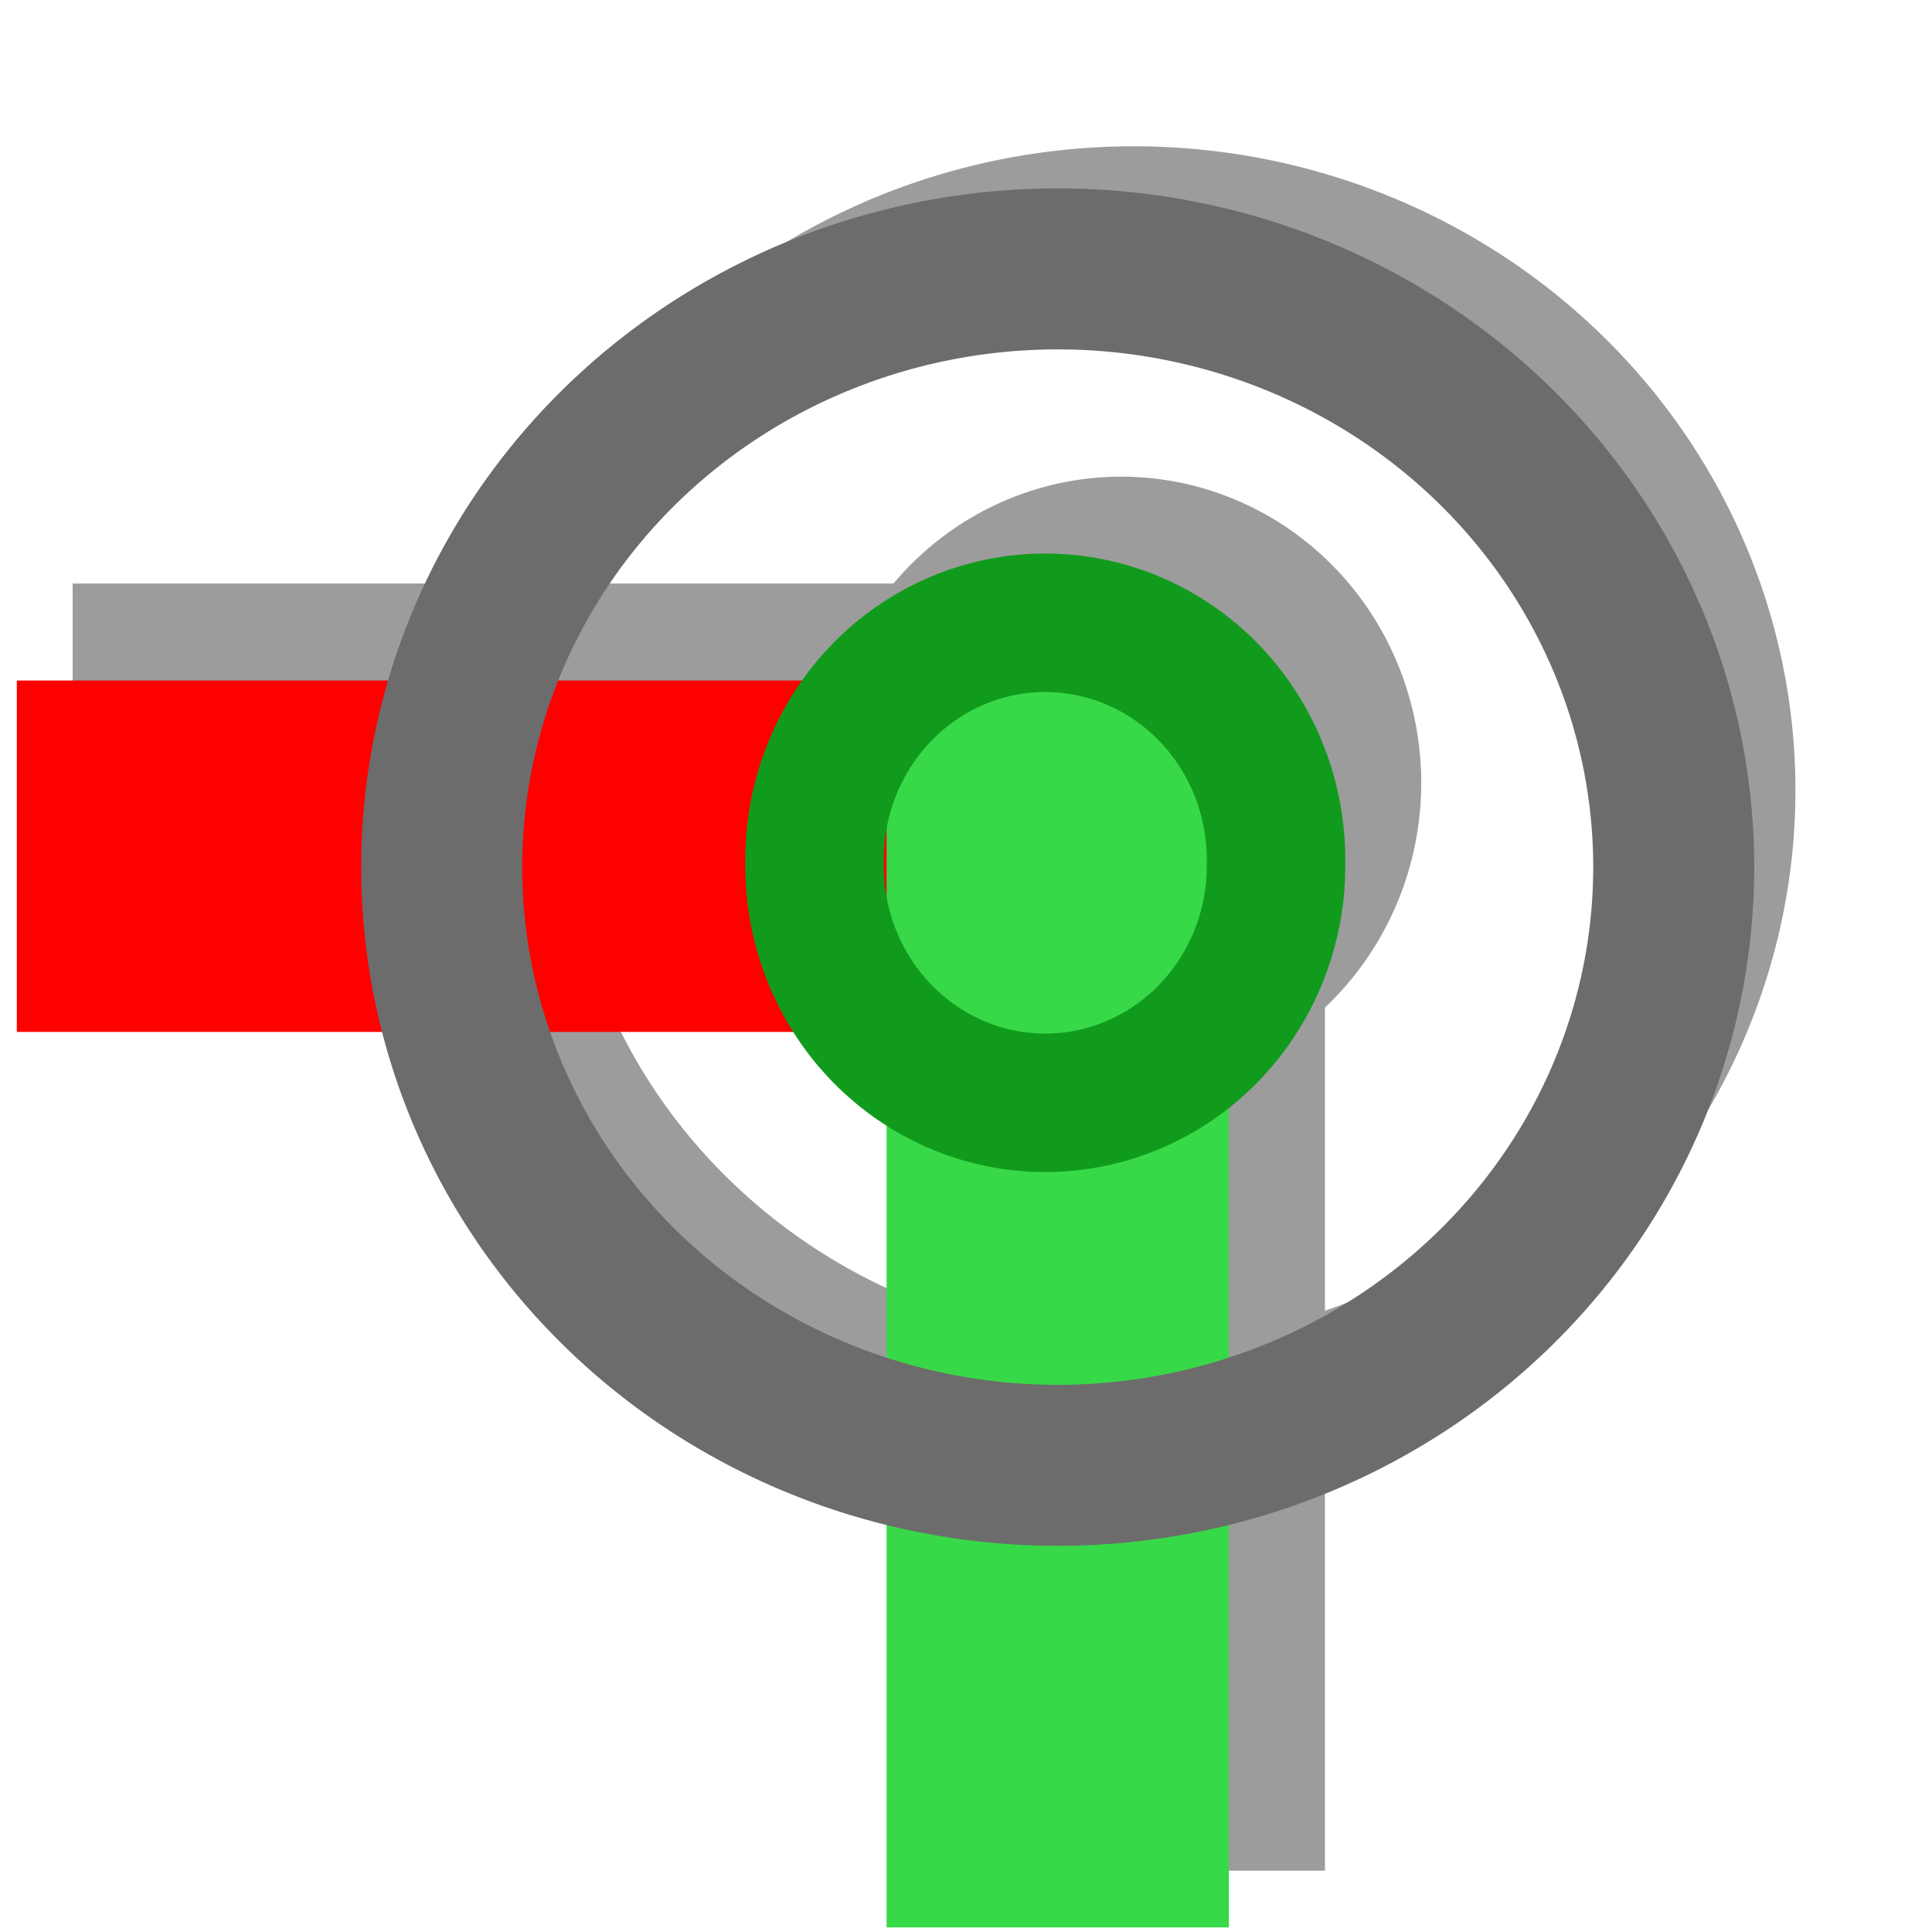 <?xml version="1.0" encoding="UTF-8" standalone="no"?>
<svg
   xmlns:dc="http://purl.org/dc/elements/1.1/"
   xmlns:cc="http://creativecommons.org/ns#"
   xmlns:rdf="http://www.w3.org/1999/02/22-rdf-syntax-ns#"
   xmlns:svg="http://www.w3.org/2000/svg"
   xmlns="http://www.w3.org/2000/svg"
   xmlns:sodipodi="http://sodipodi.sourceforge.net/DTD/sodipodi-0.dtd"
   xmlns:inkscape="http://www.inkscape.org/namespaces/inkscape"
   height="48"
   width="48"
   version="1.1"
   id="svg2"
   inkscape:version="0.48.1 "
   sodipodi:docname="via_sketch.svg">
  <defs
     id="defs14">
    <filter
       inkscape:collect="always"
       id="filter3808">
      <feGaussianBlur
         inkscape:collect="always"
         stdDeviation="0.792"
         id="feGaussianBlur3810" />
    </filter>
  </defs>
  <sodipodi:namedview
     pagecolor="#ffffff"
     bordercolor="#666666"
     borderopacity="1"
     objecttolerance="10"
     gridtolerance="10"
     guidetolerance="10"
     inkscape:pageopacity="0"
     inkscape:pageshadow="2"
     inkscape:window-width="1280"
     inkscape:window-height="968"
     id="namedview12"
     showgrid="false"
     inkscape:snap-grids="false"
     inkscape:snap-to-guides="false"
     inkscape:zoom="10.873341"
     inkscape:cx="10.68511"
     inkscape:cy="22.398101"
     inkscape:window-x="-4"
     inkscape:window-y="-4"
     inkscape:window-maximized="1"
     inkscape:current-layer="svg2" />
  <g
     id="g3798"
     style="opacity:0.387;filter:url(#filter3808)"
     transform="translate(-90.844,3.654)">
    <rect
       style="fill:#000000;fill-rule:evenodd;stroke:#000000;stroke-opacity:1"
       id="rect4-4"
       x="93.149"
       y="11.343"
       width="29.813"
       height="8.731"
       ry="2.303"
       rx="0" />
    <rect
       style="fill:#000000;fill-rule:evenodd;stroke:#000000;stroke-opacity:1"
       id="rect6-8"
       x="11.504"
       y="-123.262"
       width="30.819"
       height="8.504"
       ry="2.243"
       rx="0"
       transform="matrix(0,1,-1,0,0,0)" />
    <path
       style="fill:none;stroke:#000000;stroke-width:2.272;stroke-opacity:1"
       inkscape:connector-curvature="0"
       id="path8-1"
       d="m 134.315,15.979 a 15.304,14.862 0 1 1 -30.609,0 15.304,14.862 0 1 1 30.609,0 z" />
    <path
       style="fill:#000000;stroke:#000000;stroke-width:3.441;stroke-opacity:1"
       inkscape:connector-curvature="0"
       id="path10-0"
       d="m 124.433,15.872 a 5.733,5.885 0 0 1 -11.465,0 5.733,5.885 0 1 1 11.465,0 z" />
  </g>
  <rect
     rx="0"
     ry="2.303"
     height="8.731"
     width="29.813"
     y="16.907"
     x="0.418"
     id="rect4"
     style="fill:#ff0000;fill-rule:evenodd" />
  <rect
     transform="matrix(0,1,-1,0,0,0)"
     rx="0"
     ry="2.243"
     height="8.504"
     width="30.819"
     y="-30.531"
     x="17.067"
     id="rect6"
     style="fill:#38d948;fill-rule:evenodd" />
  <path
     d="m 41.583,21.543 a 15.304,14.862 0 1 1 -30.609,0 15.304,14.862 0 1 1 30.609,0 z"
     id="path8"
     inkscape:connector-curvature="0"
     style="fill:none;stroke:#6c6c6c;stroke-width:4;stroke-opacity:1;stroke-miterlimit:4;stroke-dasharray:none" />
  <path
     d="m 31.702,21.436 a 5.733,5.885 0 1 1 -11.465,0 5.733,5.885 0 1 1 11.465,0 z"
     id="path10"
     inkscape:connector-curvature="0"
     style="fill:none;stroke:#119b1d;stroke-width:3.441" />
</svg>
